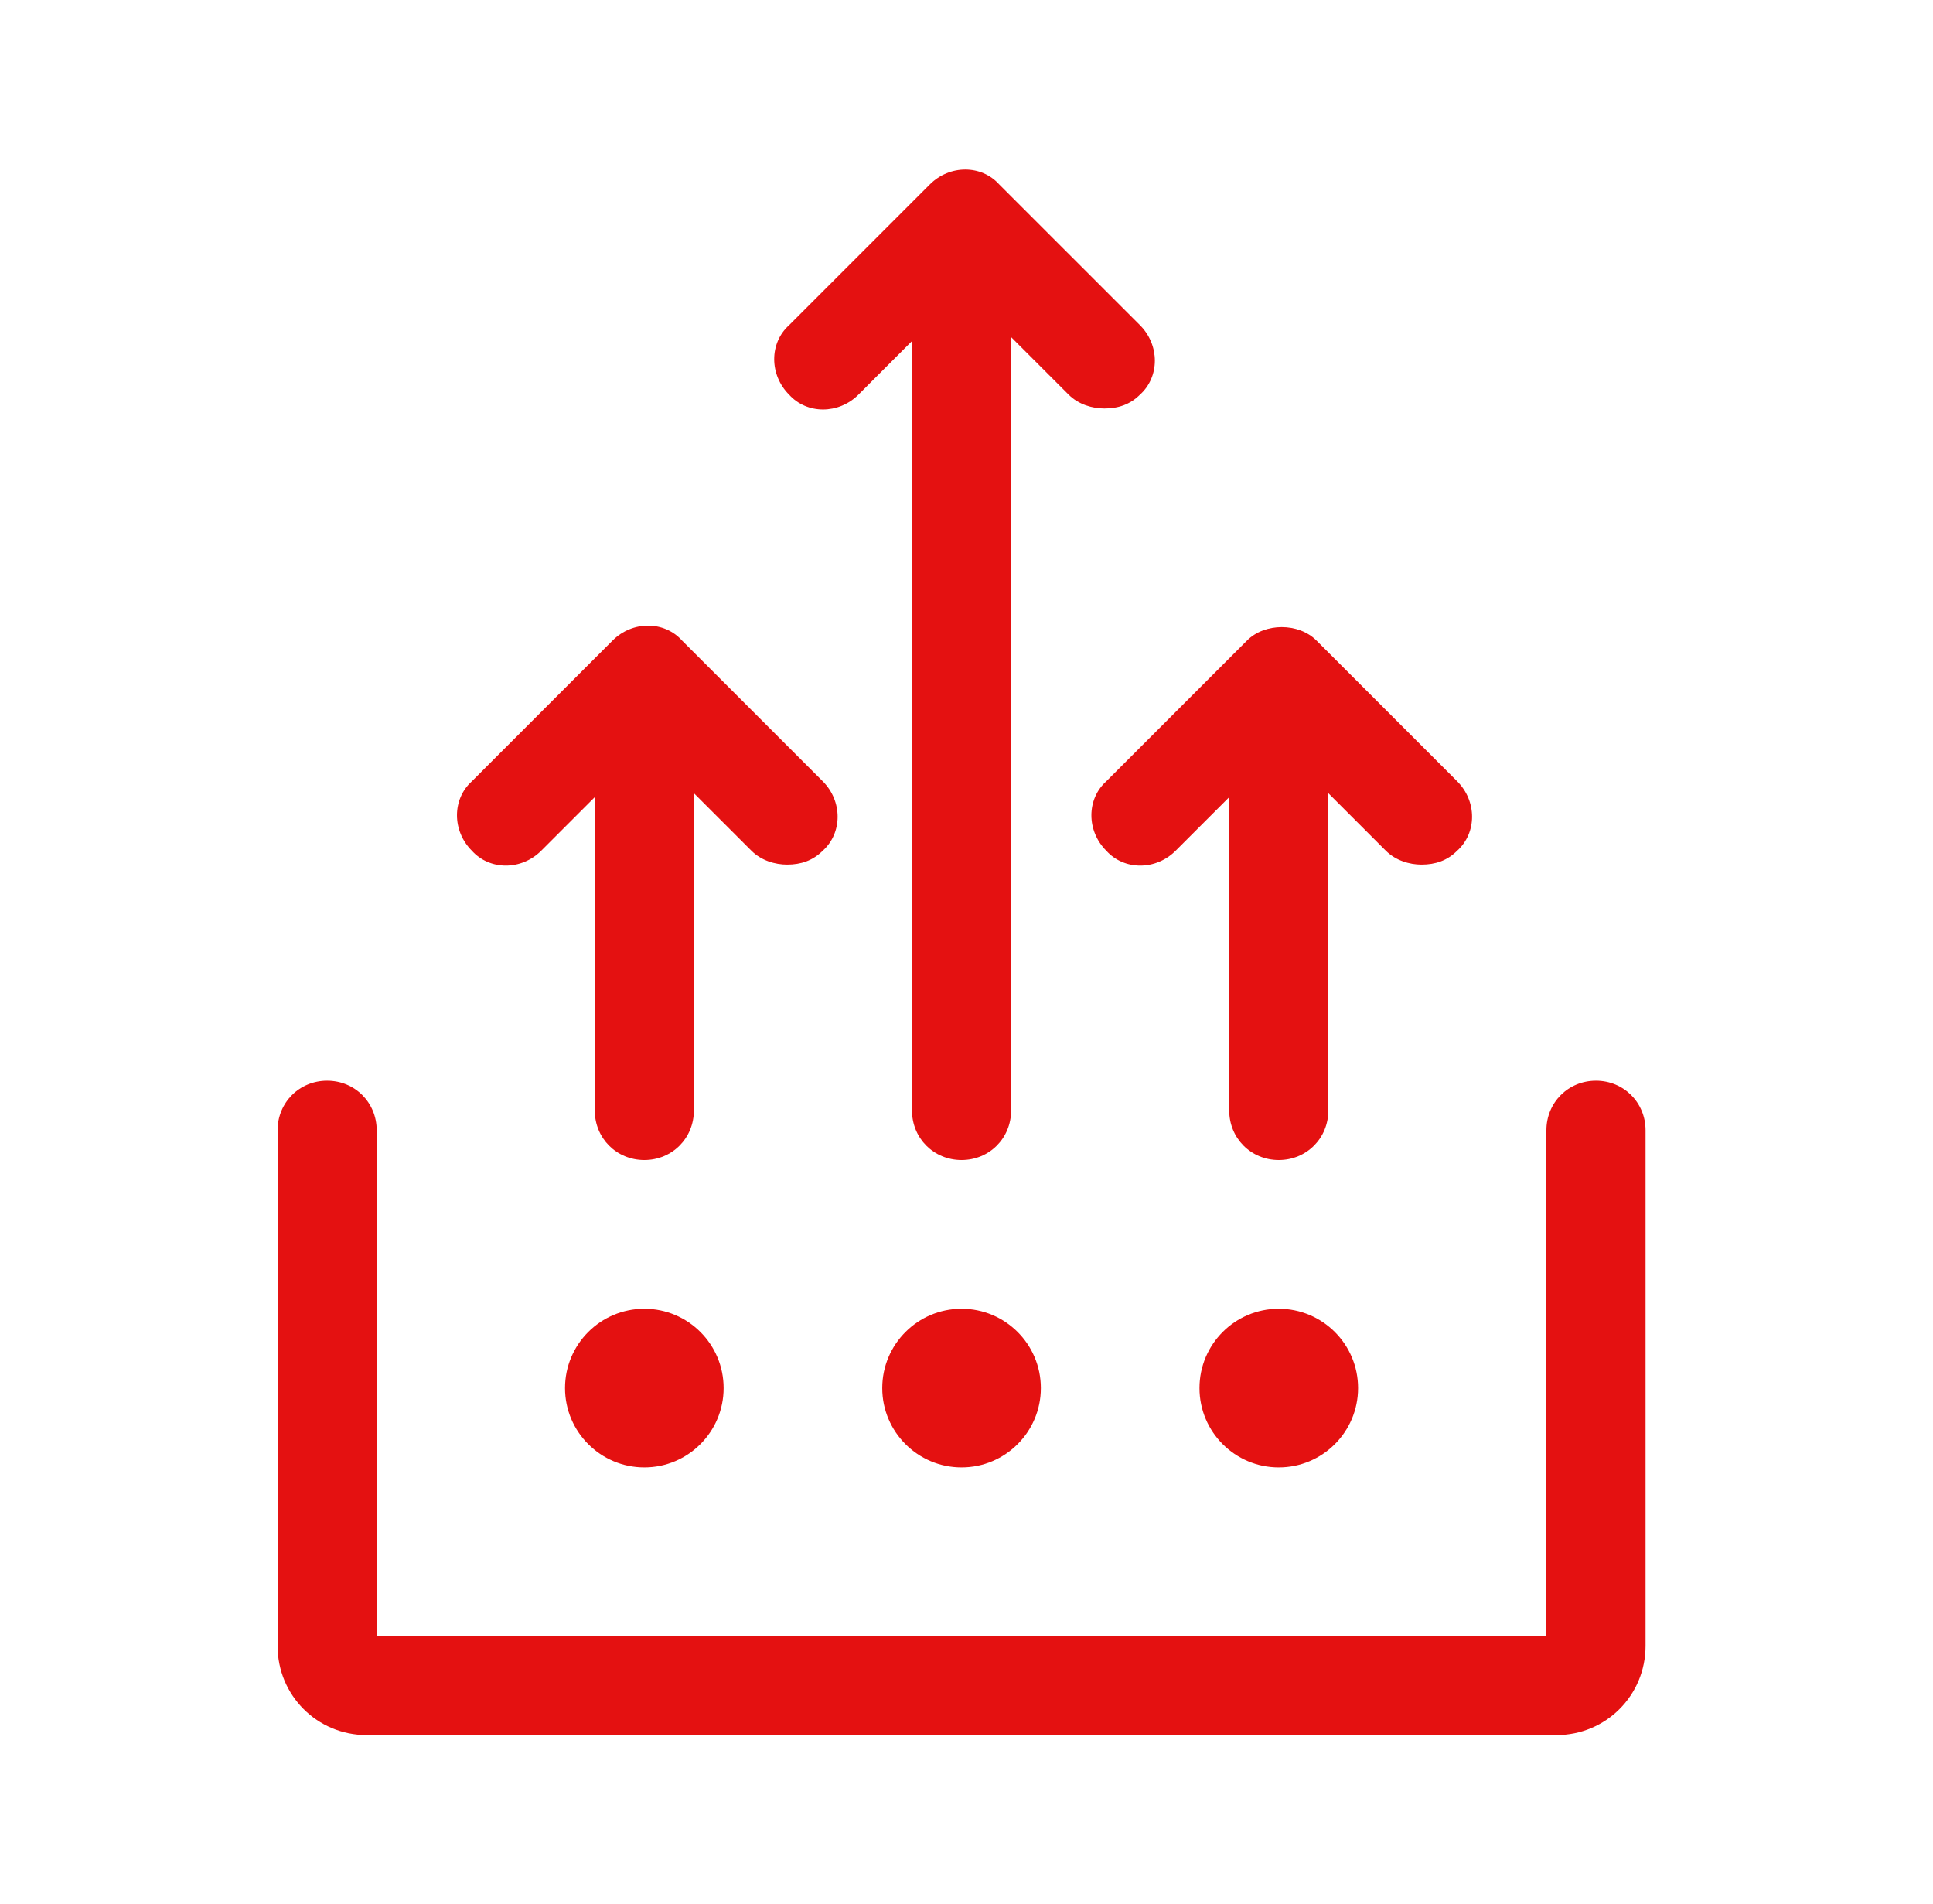 <svg width="65" height="64" viewBox="0 0 65 64" fill="none" xmlns="http://www.w3.org/2000/svg">
<path d="M32.334 39C31.4 39 30.667 38.267 30.667 37.333V8C30.667 7.067 31.4 6.333 32.334 6.333C33.267 6.333 34 7.067 34 8V37.333C34 38.267 33.267 39 32.334 39Z" fill="#E41111"/>
<path d="M37.134 13.733C36.734 13.733 36.267 13.6 35.934 13.267L32.4 9.733L28.867 13.267C28.2 13.933 27.134 13.933 26.534 13.267C25.867 12.6 25.867 11.533 26.534 10.933L31.267 6.2C31.934 5.533 33 5.533 33.6 6.2L38.334 10.933C39 11.6 39 12.667 38.334 13.267C38 13.6 37.6 13.733 37.134 13.733Z" fill="#E41111"/>
<path d="M43 39C42.067 39 41.334 38.267 41.334 37.333V24C41.334 23.067 42.067 22.333 43 22.333C43.934 22.333 44.667 23.067 44.667 24V37.333C44.667 38.267 43.934 39 43 39Z" fill="#E41111"/>
<path d="M47.8 29.067C47.4 29.067 46.934 28.933 46.6 28.6L43.067 25.067L39.533 28.6C38.867 29.267 37.8 29.267 37.2 28.6C36.533 27.933 36.533 26.867 37.2 26.267L41.934 21.533C42.533 20.933 43.667 20.933 44.267 21.533L49 26.267C49.667 26.933 49.667 28 49 28.6C48.667 28.933 48.267 29.067 47.8 29.067Z" fill="#E41111"/>
<path d="M21.667 39C20.733 39 20 38.267 20 37.333V24C20 23.067 20.733 22.333 21.667 22.333C22.6 22.333 23.333 23.067 23.333 24V37.333C23.333 38.267 22.6 39 21.667 39Z" fill="#E41111"/>
<path d="M26.467 29.067C26.067 29.067 25.6 28.933 25.267 28.6L21.733 25.067L18.2 28.6C17.533 29.267 16.467 29.267 15.867 28.6C15.2 27.933 15.2 26.867 15.867 26.267L20.6 21.533C21.267 20.867 22.333 20.867 22.933 21.533L27.667 26.267C28.333 26.933 28.333 28 27.667 28.6C27.333 28.933 26.933 29.067 26.467 29.067Z" fill="#E41111"/>
<path d="M32.334 49.333C33.806 49.333 35 48.139 35 46.667C35 45.194 33.806 44 32.334 44C30.861 44 29.667 45.194 29.667 46.667C29.667 48.139 30.861 49.333 32.334 49.333Z" fill="#E41111"/>
<path d="M43 49.333C44.473 49.333 45.667 48.139 45.667 46.667C45.667 45.194 44.473 44 43 44C41.527 44 40.334 45.194 40.334 46.667C40.334 48.139 41.527 49.333 43 49.333Z" fill="#E41111"/>
<path d="M21.667 49.333C23.139 49.333 24.333 48.139 24.333 46.667C24.333 45.194 23.139 44 21.667 44C20.194 44 19 45.194 19 46.667C19 48.139 20.194 49.333 21.667 49.333Z" fill="#E41111"/>
<path d="M52.334 58.333H12.334C10.667 58.333 9.334 57 9.334 55.333V38C9.334 37.067 10.067 36.333 11 36.333C11.934 36.333 12.667 37.067 12.667 38V55H52V38C52 37.067 52.733 36.333 53.667 36.333C54.6 36.333 55.334 37.067 55.334 38V55.333C55.334 57 54 58.333 52.334 58.333Z" fill="#E41111"/>
</svg>
